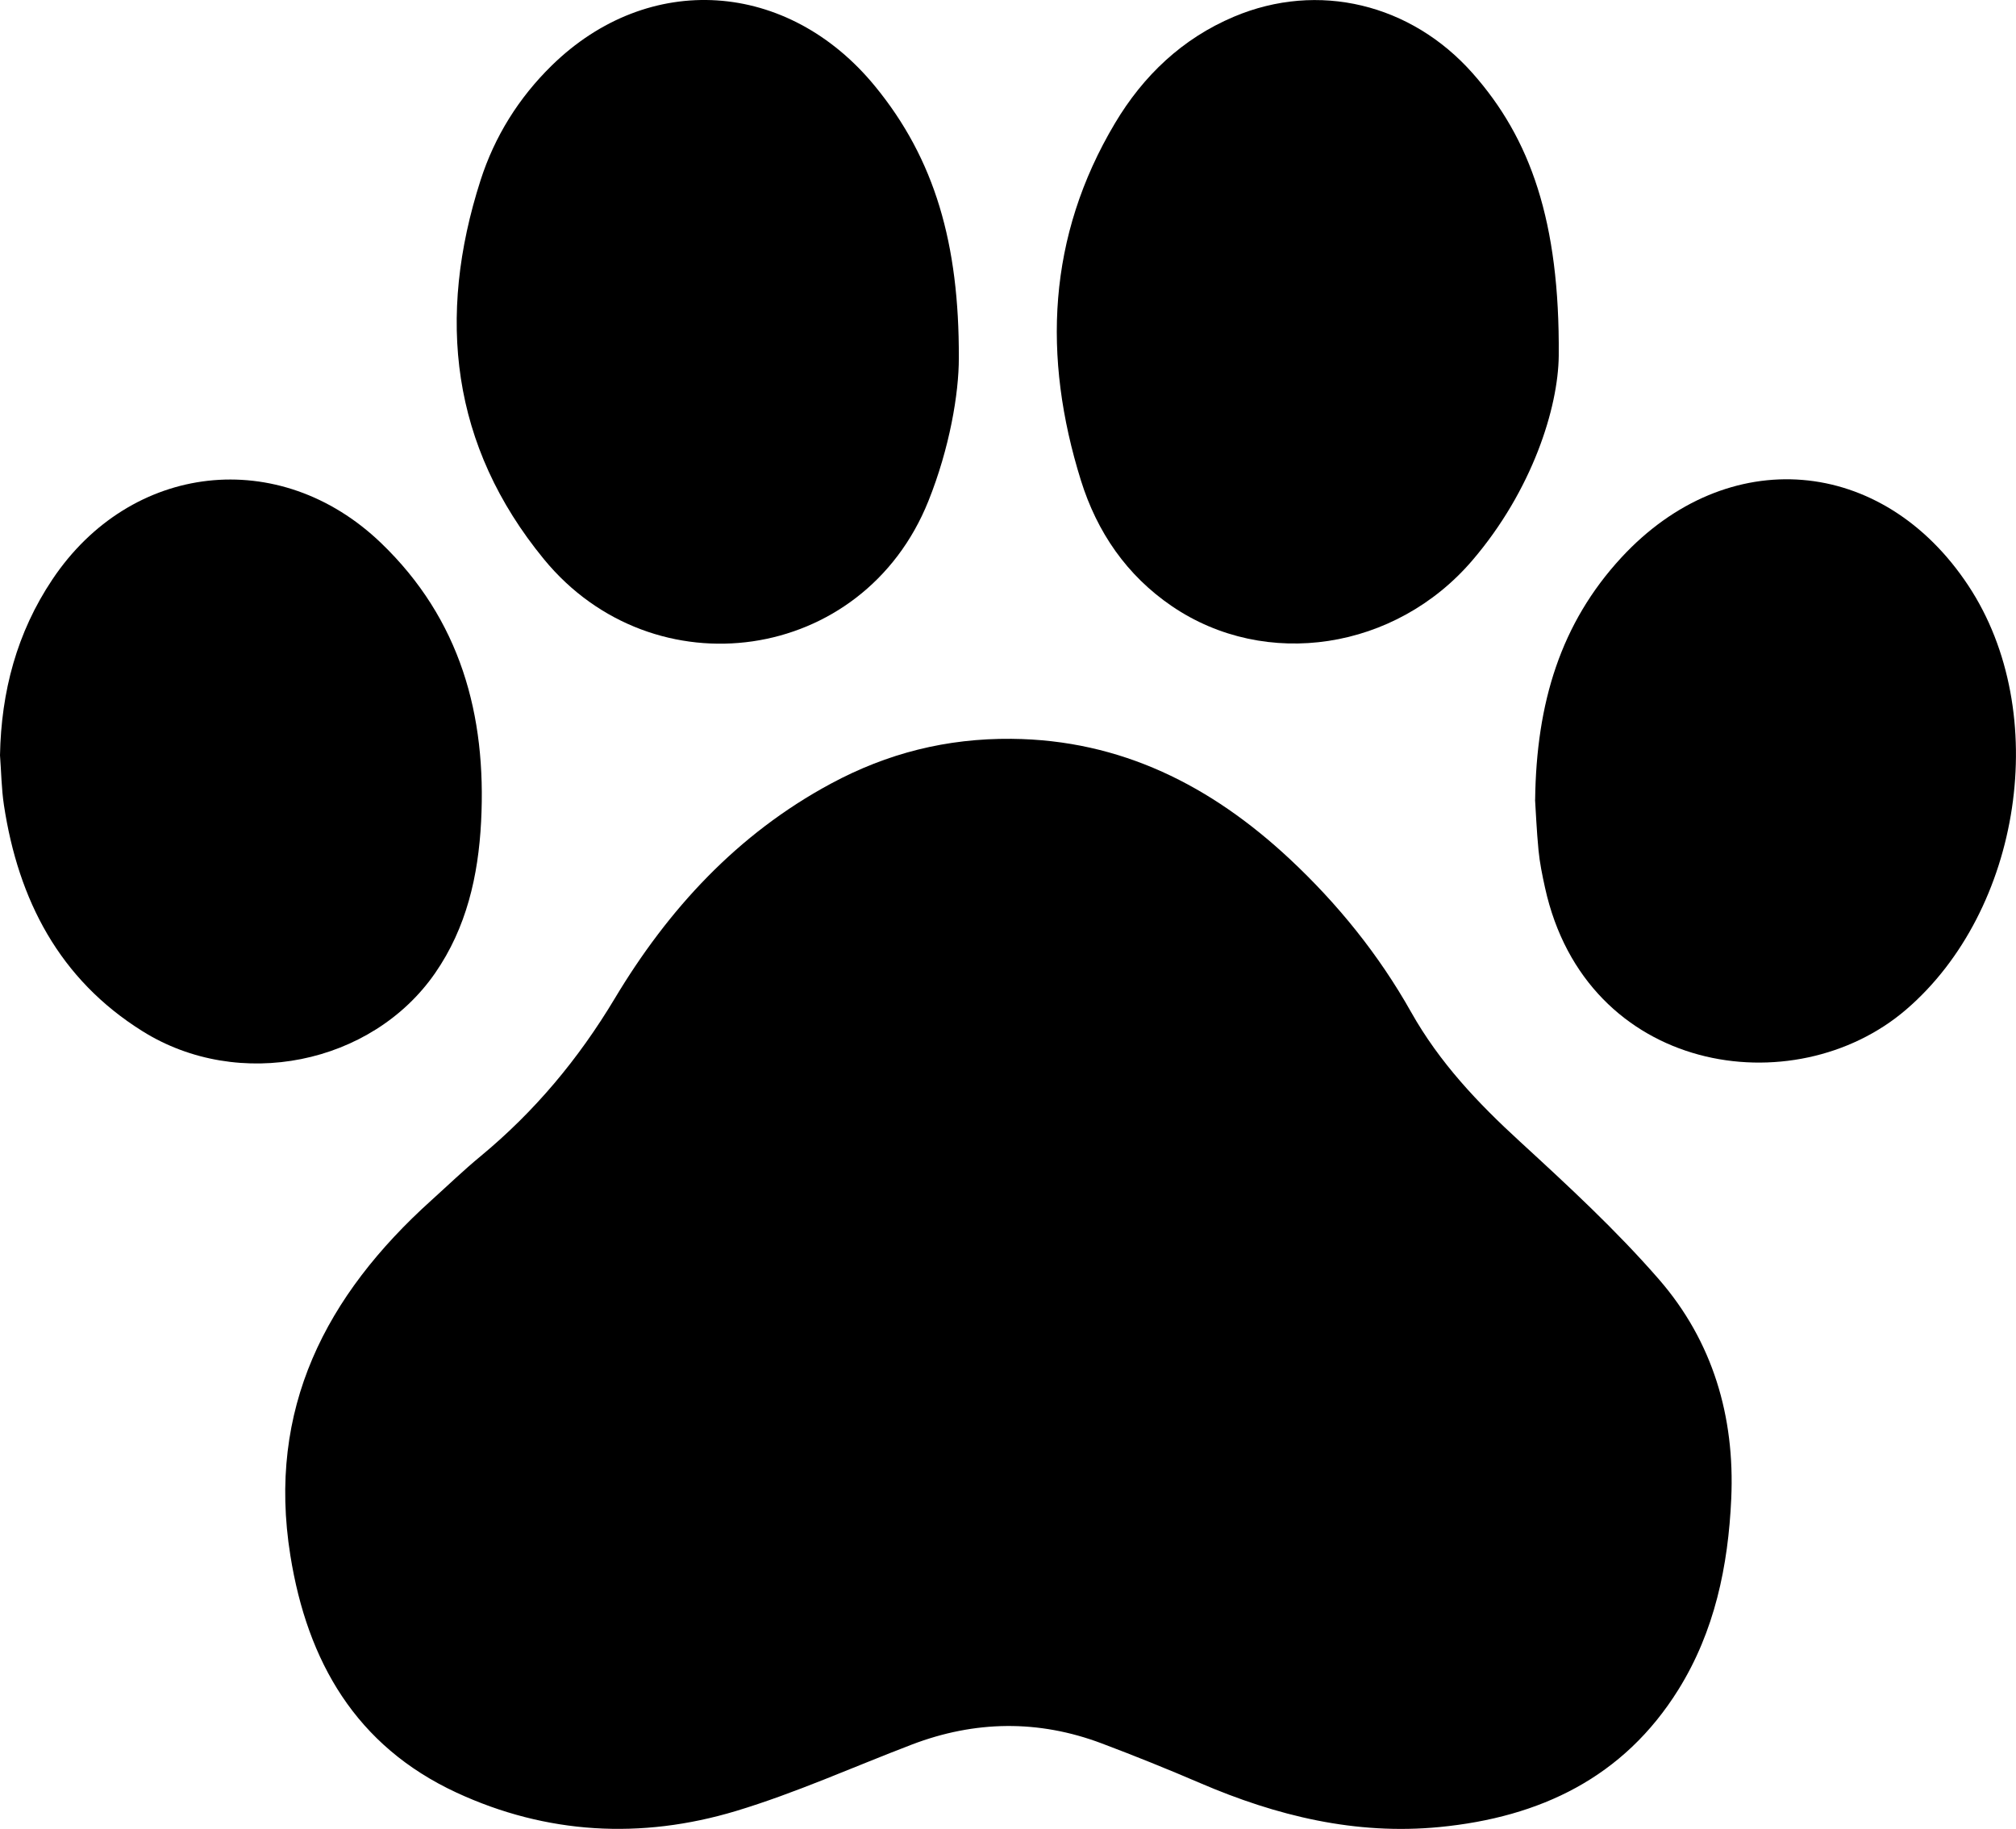 <?xml version="1.0" encoding="UTF-8" standalone="yes"?>
<svg id="Capa_2" data-name="Capa 2" xmlns="http://www.w3.org/2000/svg" viewBox="0 0 251.13 227.82">
  <defs>
    <style>
      .cls-1 {
        stroke-width: 0px;
      }
    </style>
  </defs>
  <g id="Capa_1-2" data-name="Capa 1">
    <g id="fSS21c.tif">
      <g>
        <path class="cls-1" d="M126,92.03c13.64.12,24.87,5.84,34.64,14.95,6,5.6,11.13,11.96,15.14,19.09,3.54,6.29,8.31,11.32,13.56,16.13,5.99,5.5,12,11.05,17.32,17.17,6.69,7.7,9.46,17.07,9,27.29-.38,8.42-2.07,16.54-6.57,23.78-6.83,10.98-17.25,15.92-29.75,17.14-10.47,1.02-20.31-1.38-29.85-5.48-4.05-1.74-8.14-3.39-12.26-4.94-7.88-2.97-15.79-2.85-23.65.15-7.3,2.79-14.46,6.03-21.92,8.28-11.78,3.54-23.59,2.9-34.82-2.31-12.48-5.8-18.55-16.27-20.67-29.52-2.93-18.28,4.42-32.4,17.57-44.25,2.04-1.84,4.02-3.75,6.13-5.49,6.73-5.57,12.18-12.09,16.7-19.63,6.66-11.12,15.29-20.51,26.92-26.77,7.05-3.8,14.42-5.66,22.51-5.59Z"/>
        <path class="cls-1" d="M119.44,44.58c.01,4.44-1.15,11.24-3.79,17.83-8.14,20.32-34.27,23.87-47.9,7.24-11.56-14.1-13.37-30.13-7.89-47.19,1.75-5.46,4.76-10.27,8.85-14.28,12.09-11.85,29.44-10.68,40.29,2.56,7.46,9.1,10.49,19.63,10.44,33.84Z"/>
        <path class="cls-1" d="M194.17,44.32c-.07,6.48-3.29,16.75-10.76,25.48-9.56,11.18-25.72,13.66-37.41,5.72-5.66-3.85-9.34-9.24-11.35-15.67-4.8-15.39-4.18-30.37,4.24-44.5,3.53-5.93,8.4-10.56,14.82-13.27,10.49-4.43,22.07-1.61,29.73,7.04,7.2,8.13,10.87,18.45,10.73,35.19Z"/>
        <path class="cls-1" d="M0,94.08c.15-7.92,2.09-15.28,6.53-21.91,9.75-14.57,28.29-16.68,40.94-4.53,9.87,9.48,13.15,21.42,12.46,34.72-.35,6.74-1.82,13.2-5.72,18.84-7.89,11.41-24.47,14.76-36.46,7.25C7.38,121.97,2.28,112.09.49,100.29c-.31-2.05-.33-4.14-.49-6.21Z"/>
        <path class="cls-1" d="M191.23,99.62c.15-12.12,3.2-22,10.74-30.17,13.2-14.28,32.55-12.68,43.24,3.52,10.43,15.81,6.59,40.45-7.76,52.78-13.96,12-39.88,8.07-44.99-15.18-.34-1.54-.66-3.1-.81-4.66-.24-2.48-.34-4.97-.43-6.29Z"/>
      </g>
    </g>
  </g>
</svg>